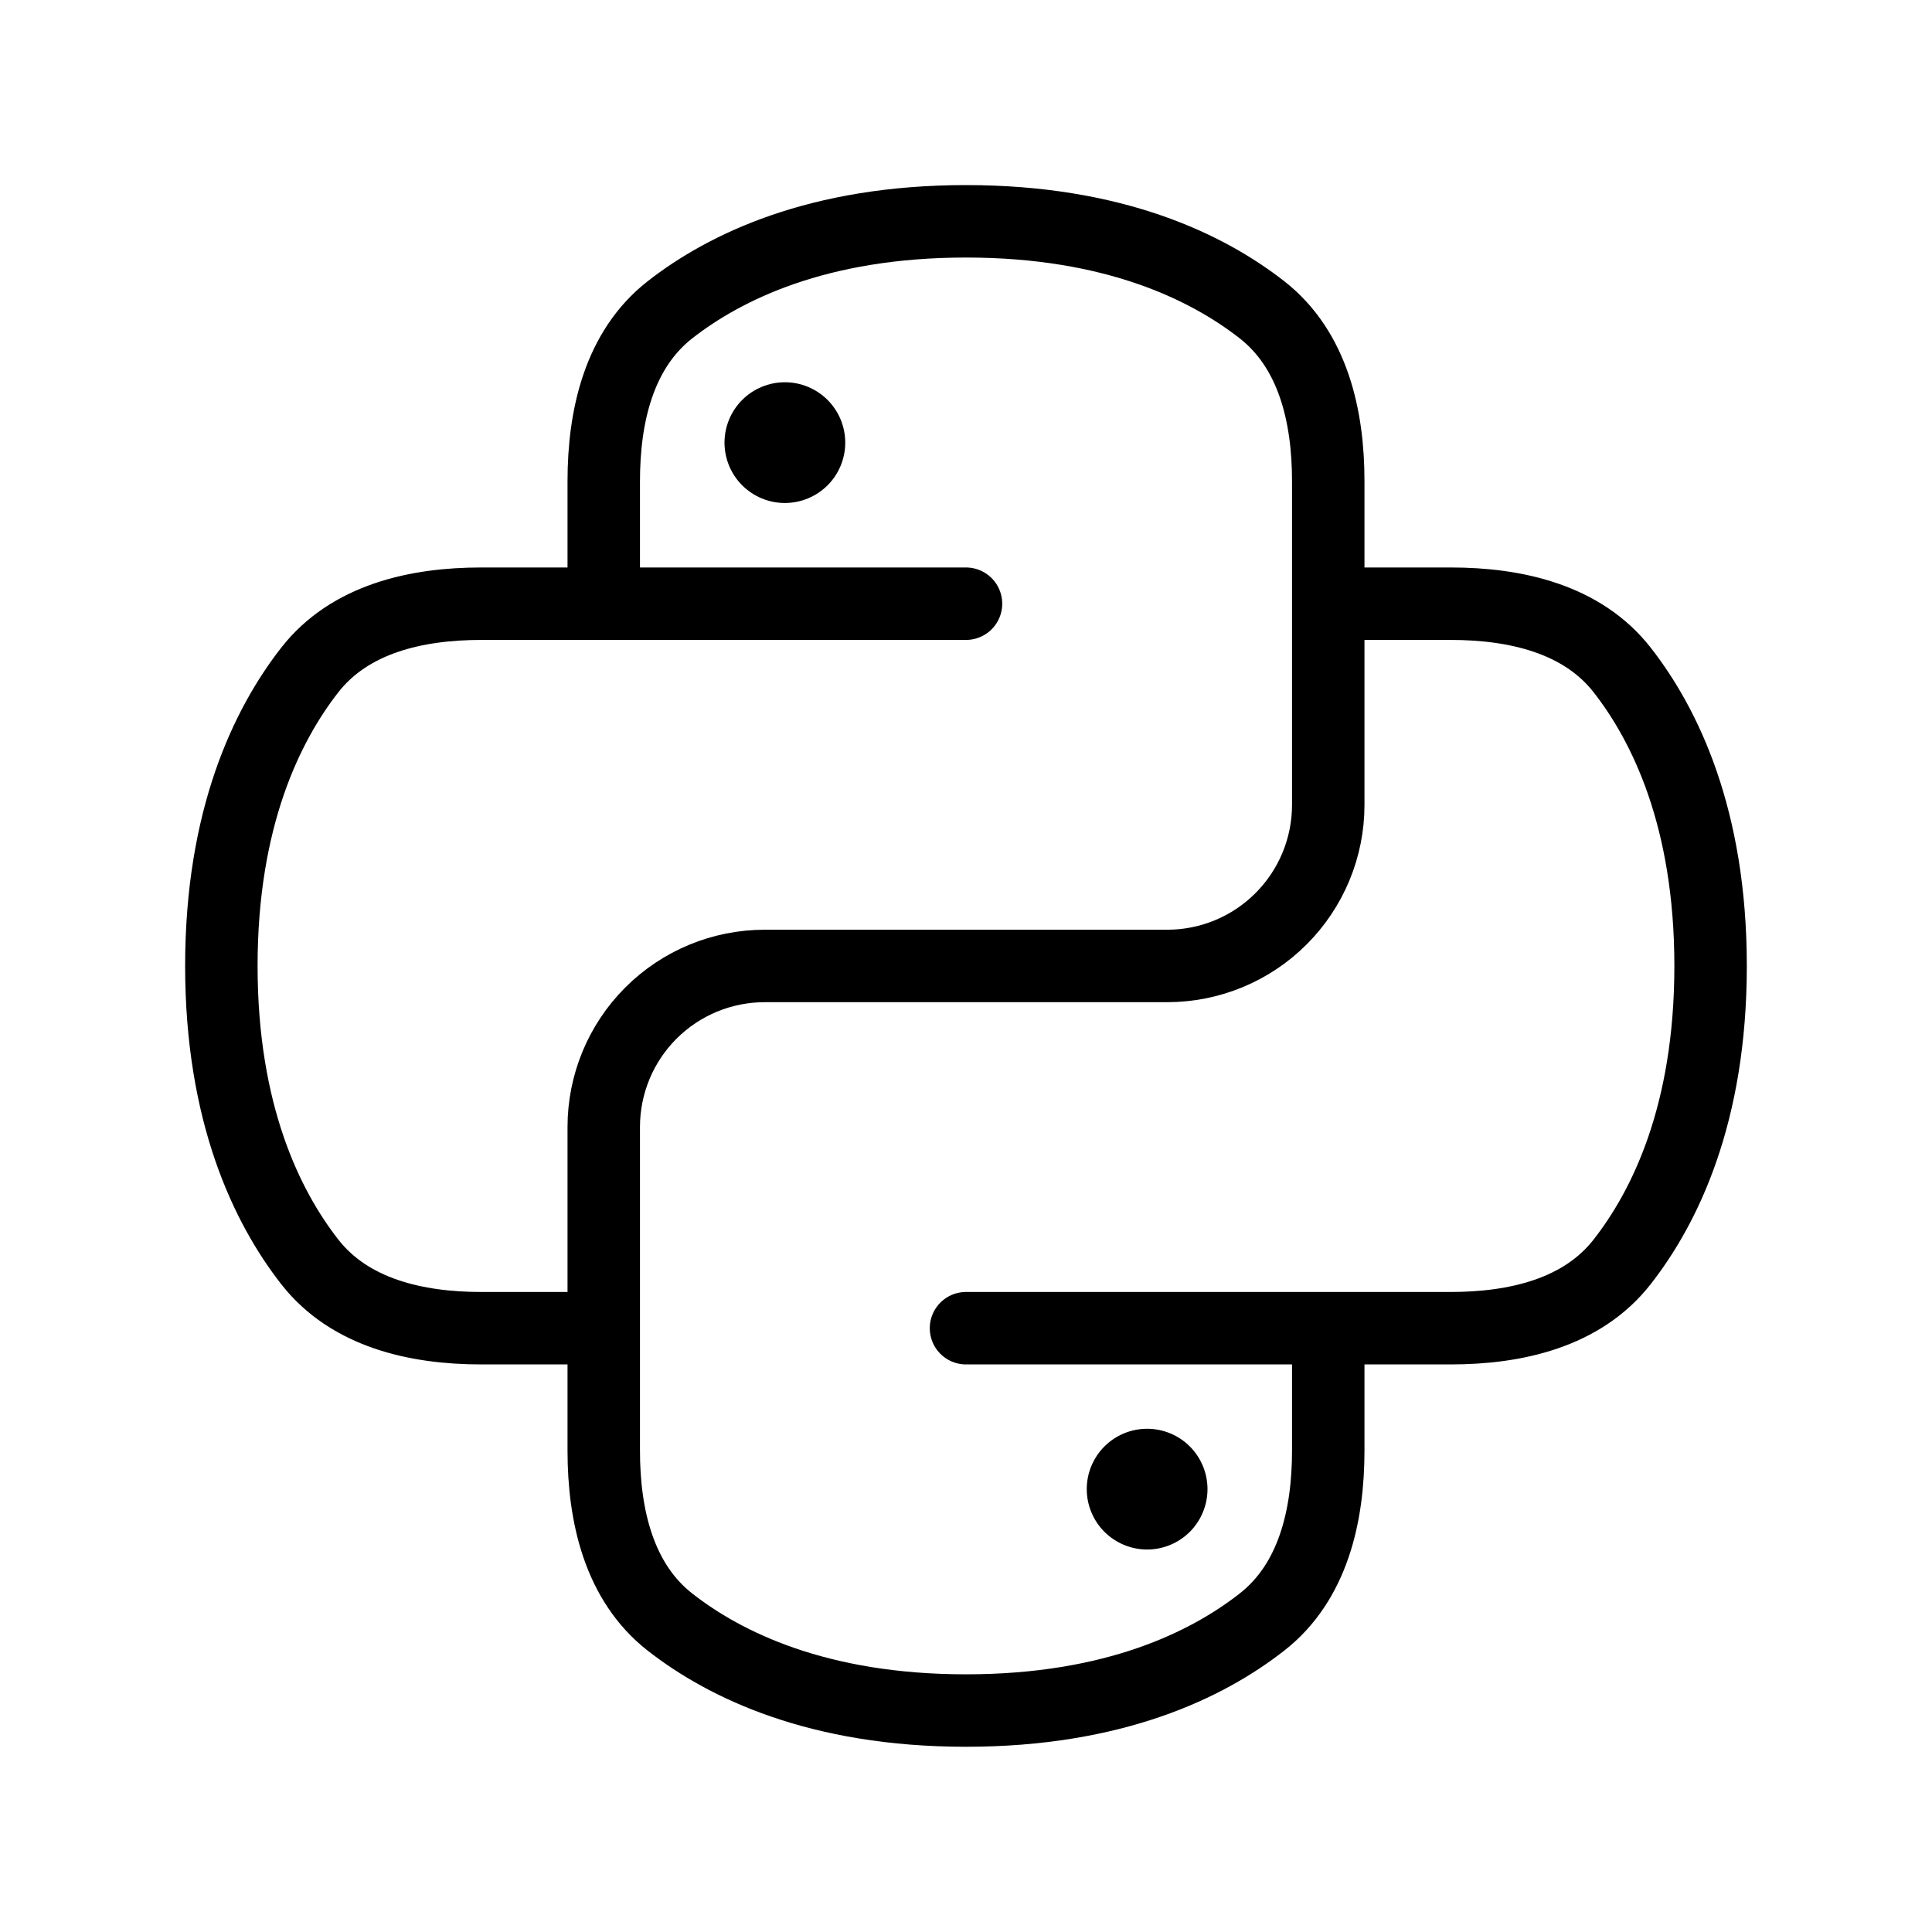 <svg width="40" height="40" viewBox="0 0 40 40" fill="none" xmlns="http://www.w3.org/2000/svg">
<path d="M20 12.499H12.5M12.5 12.499H9.963C8.618 12.499 7.241 12.812 6.413 13.872C5.53 15.004 4.583 16.93 4.583 19.999C4.583 23.065 5.53 24.994 6.413 26.125C7.241 27.185 8.618 27.499 9.963 27.499H12.5M12.5 12.499V9.962C12.5 8.617 12.813 7.24 13.873 6.412C15.005 5.529 16.931 4.582 20 4.582C23.066 4.582 24.995 5.529 26.126 6.412C27.186 7.24 27.5 8.617 27.5 9.962V12.499M20 27.499H27.5M27.5 27.499H30.035C31.38 27.499 32.758 27.185 33.585 26.125C34.47 24.994 35.416 23.067 35.416 19.999C35.416 16.932 34.47 15.004 33.586 13.872C32.758 12.812 31.38 12.499 30.036 12.499H27.5M27.5 27.499V30.034C27.5 31.379 27.186 32.757 26.126 33.584C24.995 34.469 23.068 35.415 20 35.415C16.933 35.415 15.005 34.469 13.873 33.585C12.813 32.757 12.5 31.379 12.5 30.035V27.499M27.5 12.499V16.665C27.5 17.549 27.148 18.397 26.523 19.022C25.898 19.648 25.05 19.999 24.166 19.999H15.833C14.949 19.999 14.101 20.35 13.476 20.975C12.851 21.6 12.5 22.448 12.5 23.332V27.499" stroke="black" stroke-width="1.5" stroke-linecap="round" stroke-linejoin="round"/>
<path d="M25 30.831C25 31.162 24.868 31.48 24.634 31.715C24.399 31.949 24.081 32.081 23.75 32.081C23.419 32.081 23.101 31.949 22.866 31.715C22.632 31.48 22.5 31.162 22.5 30.831C22.5 30.499 22.632 30.181 22.866 29.947C23.101 29.712 23.419 29.581 23.75 29.581C24.081 29.581 24.399 29.712 24.634 29.947C24.868 30.181 25 30.499 25 30.831ZM15 9.164C15 8.833 15.132 8.515 15.366 8.28C15.601 8.046 15.918 7.914 16.25 7.914C16.581 7.914 16.899 8.046 17.134 8.28C17.368 8.515 17.5 8.833 17.5 9.164C17.5 9.496 17.368 9.814 17.134 10.048C16.899 10.282 16.581 10.414 16.25 10.414C15.918 10.414 15.601 10.282 15.366 10.048C15.132 9.814 15 9.496 15 9.164Z" fill="black"/>
</svg>
